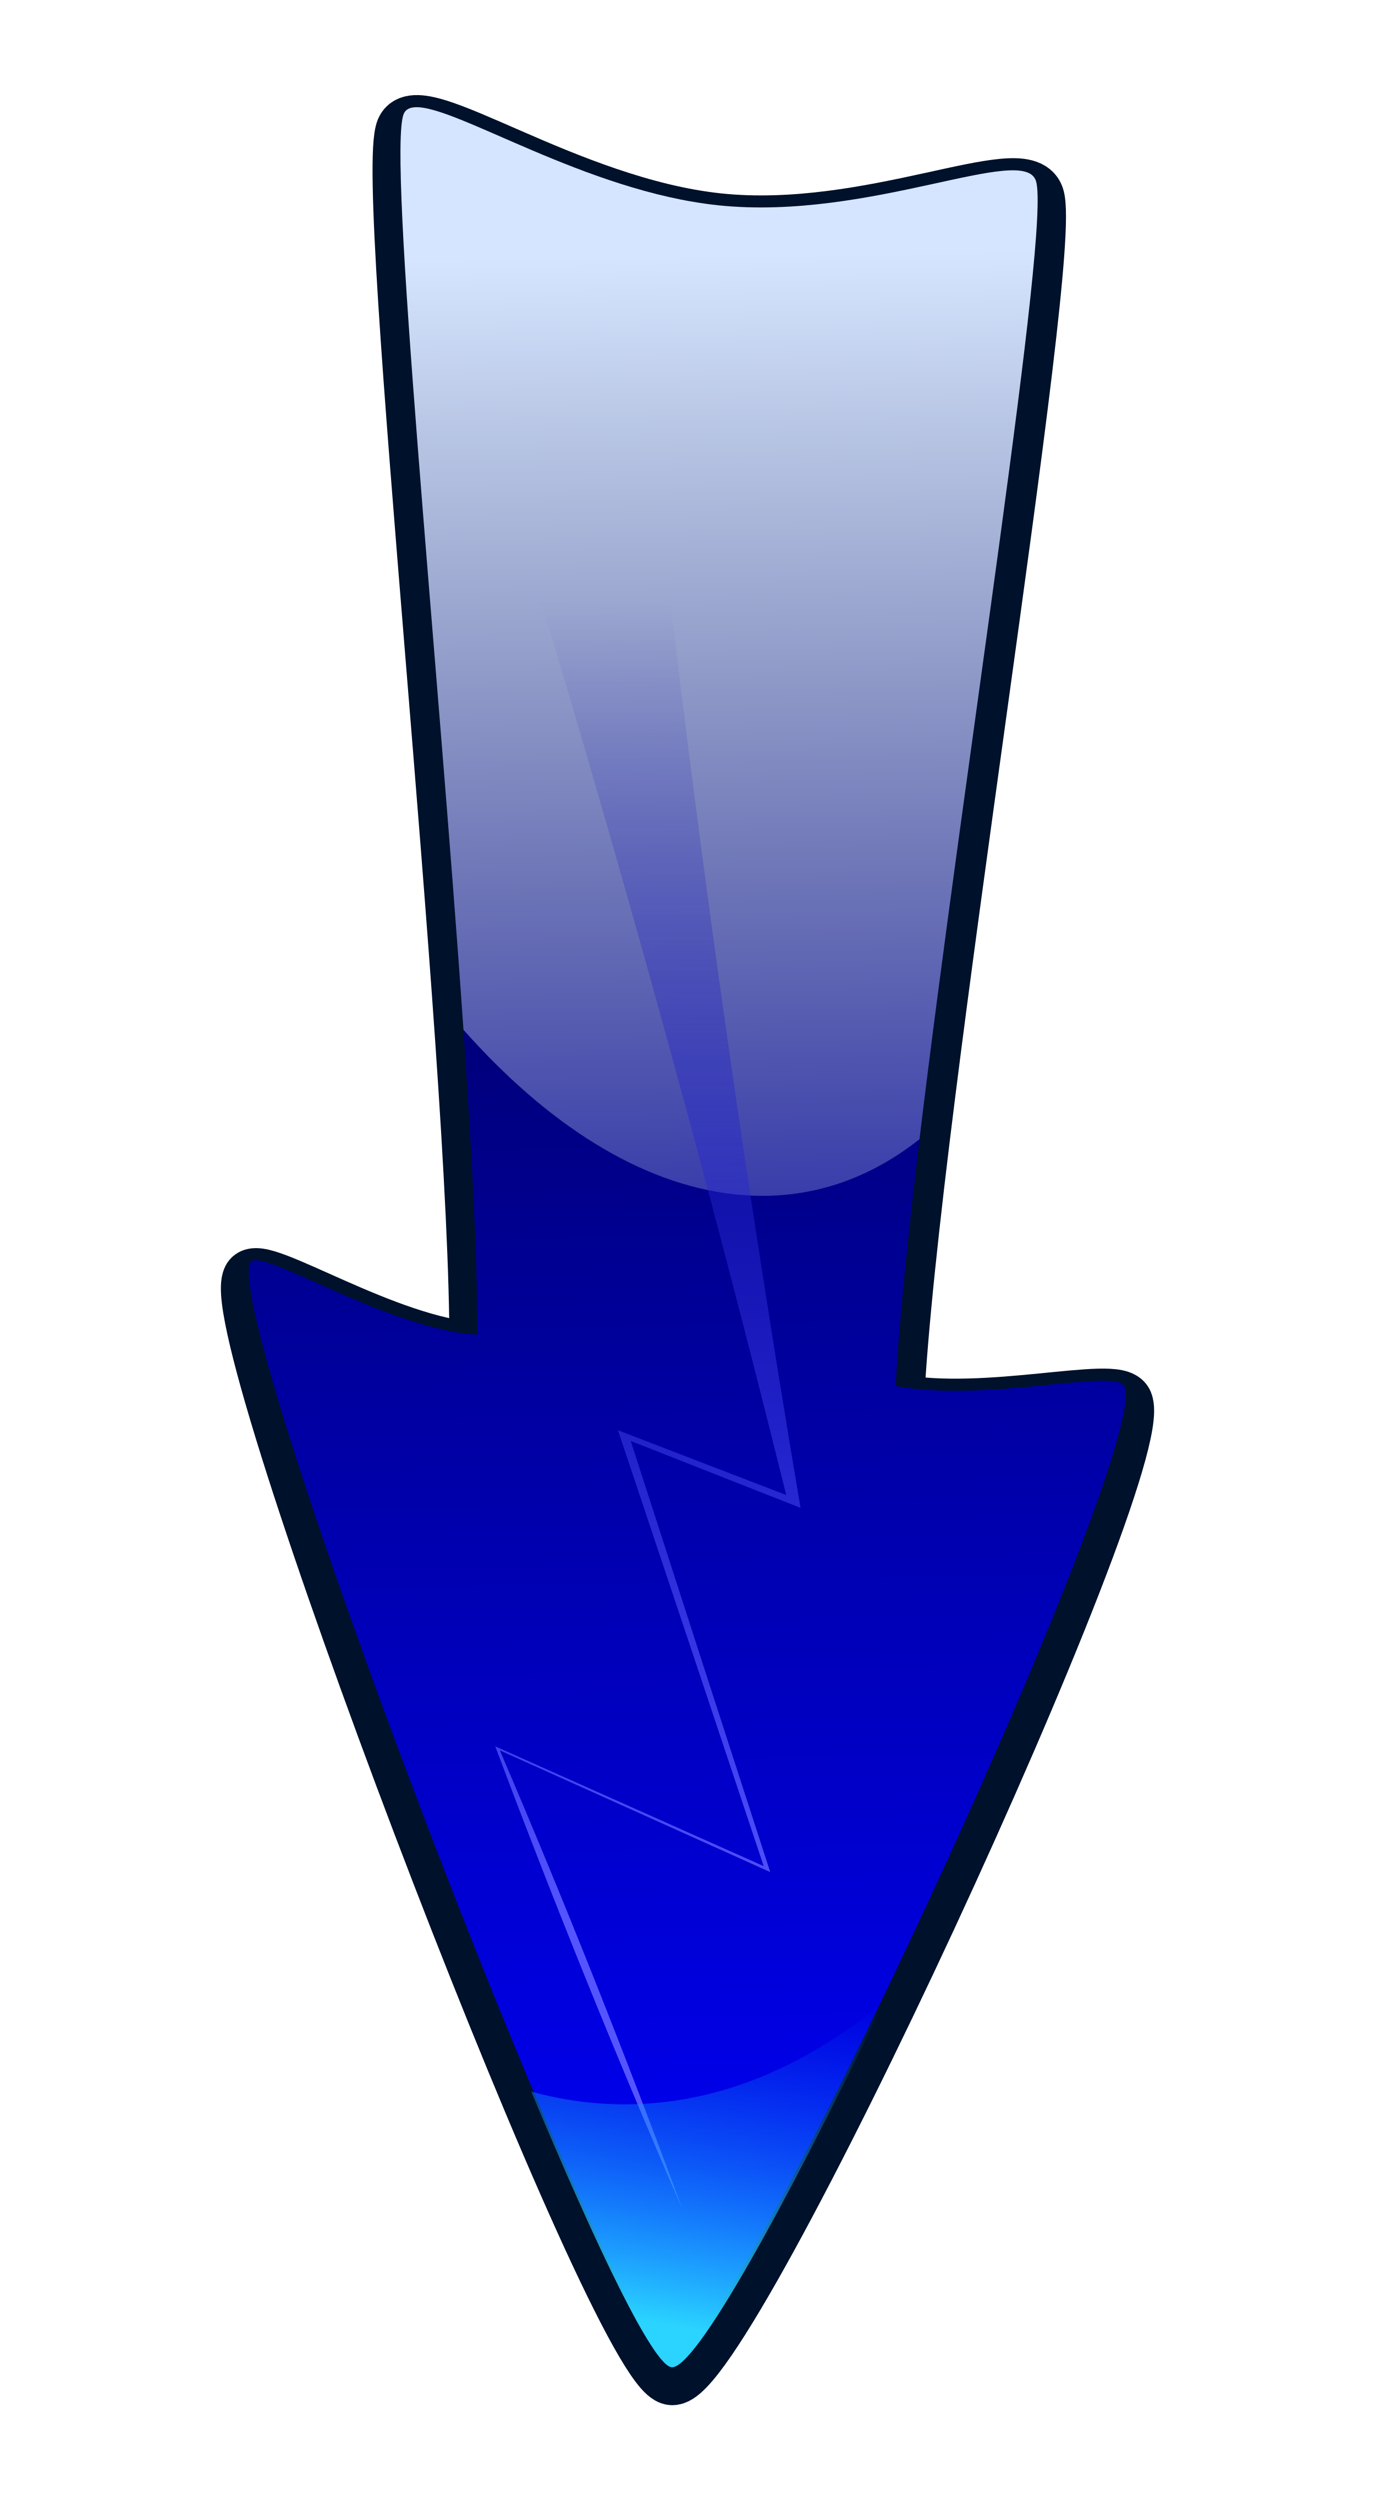 <?xml version="1.0" encoding="UTF-8" standalone="no"?>
<!-- Created with Inkscape (http://www.inkscape.org/) -->
<svg
    xmlns:inkscape="http://www.inkscape.org/namespaces/inkscape"
    xmlns:rdf="http://www.w3.org/1999/02/22-rdf-syntax-ns#"
    xmlns="http://www.w3.org/2000/svg"
    xmlns:sodipodi="http://sodipodi.sourceforge.net/DTD/sodipodi-0.dtd"
    xmlns:ns1="http://sozi.baierouge.fr"
    xmlns:cc="http://creativecommons.org/ns#"
    xmlns:xlink="http://www.w3.org/1999/xlink"
    xmlns:dc="http://purl.org/dc/elements/1.1/"
    id="svg2"
    sodipodi:docname="long-arrow-up.svg"
    viewBox="0 0 220 400"
    version="1.1"
    inkscape:version="0.48.5 r10040"
  >
  <defs
      id="defs4"
    >
    <linearGradient
        id="linearGradient4171"
        y2="972.05"
        gradientUnits="userSpaceOnUse"
        x2="112.74"
        gradientTransform="matrix(1 0 0 -1 0 1720.7)"
        y1="761.24"
        x1="111.2"
        inkscape:collect="always"
      >
      <stop
          id="stop4145"
          style="stop-color:#5555ff"
          offset="0"
      />
      <stop
          id="stop4147"
          style="stop-color:#0000aa;stop-opacity:0"
          offset="1"
      />
    </linearGradient
    >
    <linearGradient
        id="linearGradient4174"
        y2="921.77"
        gradientUnits="userSpaceOnUse"
        x2="376.94"
        gradientTransform="matrix(-.044 .999 -.999 -.044 1060.9 688.55)"
        y1="943.34"
        x1="42.157"
        inkscape:collect="always"
      >
      <stop
          id="stop3794"
          style="stop-color:#00002b"
          offset="0"
      />
      <stop
          id="stop3796"
          style="stop-color:#0000ff"
          offset="1"
      />
    </linearGradient
    >
    <linearGradient
        id="linearGradient4205"
        y2="246.02"
        gradientUnits="userSpaceOnUse"
        x2="121.22"
        y1="40.713"
        x1="117.94"
        inkscape:collect="always"
      >
      <stop
          id="stop4201"
          style="stop-color:#d5e5ff"
          offset="0"
      />
      <stop
          id="stop4203"
          style="stop-color:#d5e5ff;stop-opacity:0"
          offset="1"
      />
    </linearGradient
    >
    <linearGradient
        id="linearGradient4210"
        y2="317.27"
        gradientUnits="userSpaceOnUse"
        x2="123.92"
        y1="373.29"
        x1="114.34"
        inkscape:collect="always"
      >
      <stop
          id="stop4214"
          style="stop-color:#2ad4ff"
          offset="0"
      />
      <stop
          id="stop4216"
          style="stop-color:#0066ff;stop-opacity:0"
          offset="1"
      />
    </linearGradient
    >
  </defs
  >
  <sodipodi:namedview
      id="base"
      bordercolor="#666666"
      inkscape:pageshadow="2"
      inkscape:window-y="-8"
      pagecolor="#ffffff"
      inkscape:window-height="705"
      inkscape:window-maximized="1"
      inkscape:zoom="0.91570328"
      inkscape:window-x="-8"
      showgrid="false"
      borderopacity="1.0"
      inkscape:current-layer="layer1"
      inkscape:cx="110"
      inkscape:cy="200"
      inkscape:window-width="1366"
      inkscape:pageopacity="0.0"
      inkscape:document-units="px"
  />
  <g
      id="layer1"
      inkscape:label="Layer 1"
      inkscape:groupmode="layer"
      transform="translate(0 -652.36)"
    >
    <path
        id="path4112"
        inkscape:path-effect="#path-effect4114"
        inkscape:original-d="m 116.60232,88.030888 c -10.15905,4.971881 -45.827682,73.997362 -40.926644,76.447872 22.171114,11.08556 71.814674,-44.09307 71.814674,-19.30501 0,15.21558 -37.82103,50.91481 -44.01545,69.49806 -2.53286,7.59859 31.8119,-12.20354 35.52124,-8.4942 7.49598,7.49598 -25.297,92.19101 -30.11583,107.3359"
        style="stroke:black;stroke-width:1px;fill:none"
        d="m116.6 88.031c-0.824 0.403-1.524 1.019-2.188 1.651-0.966 0.92-1.844 1.929-2.689 2.961-2.359 2.882-4.461 5.965-6.494 9.086-5.356 8.222-10.169 16.789-14.741 25.472-0 0-0 0-0 0-4.302 8.171-8.428 16.449-11.917 24.999-0 0-0 0-0 0-1.134 2.779-2.245 5.581-2.964 8.495-0.209 0.846-0.402 1.706-0.394 2.577v0c0.002 0.266 0.024 0.537 0.117 0.787 0.065 0.174 0.177 0.338 0.343 0.421 2.887 1.443 6.245 1.705 9.451 1.337 3.842-0.441 7.552-1.679 11.123-3.162 8.311-3.45 15.976-8.261 23.647-12.965 0-0 0-0 0-0 3.544-2.173 7.08-4.361 10.716-6.376 2.819-1.562 5.689-3.086 8.774-4.02h0c1.097-0.332 2.229-0.587 3.376-0.591 0.889-0.003 1.8 0.166 2.551 0.641 0.756 0.478 1.292 1.251 1.613 2.086 0.455 1.185 0.563 2.477 0.563 3.746v0c0 2.279-0.748 4.494-1.637 6.593-1.195 2.82-2.736 5.481-4.369 8.072-4.138 6.563-8.915 12.697-13.678 18.821-5.008 6.438-10.106 12.81-14.84 19.453-2.052 2.879-4.037 5.809-5.821 8.862 0 0 0 0-0 0-1.437 2.458-2.769 4.996-3.67 7.698-0.12 0.361-0.205 0.765-0.059 1.116 0.118 0.286 0.408 0.467 0.706 0.548 1.079 0.296 2.228-0.036 3.313-0.308h0c1.765-0.441 3.482-1.051 5.188-1.683 2.106-0.78 4.19-1.619 6.272-2.462 4.184-1.694 8.342-3.466 12.63-4.875 1.563-0.513 3.145-1.002 4.776-1.219h0c0.549-0.073 1.108-0.117 1.657-0.044 0.378 0.05 0.768 0.163 1.038 0.432l0 0c0.59 0.59 0.815 1.451 0.95 2.274 0.21 1.276 0.185 2.579 0.106 3.869-0.242 3.936-1.048 7.815-1.921 11.661-2.536 11.172-6.008 22.109-9.574 32.996-0 0-0 0-0 0-3.78 11.538-7.803 22.995-11.883 34.43l-0 0c-1.6 4.485-3.213 8.966-4.808 13.453-1.022 2.875-2.06 5.745-2.985 8.653"
    />
    <g
        id="g4218"
      >
      <path
          id="path3800"
          sodipodi:nodetypes="cscssscssc"
          style="color:#000000;stroke:#00112b;stroke-width:9;fill:#00112b"
          inkscape:connector-curvature="0"
          d="m39.841 858.26c0.016-0.586 0.094-1.05 0.245-1.343 1.399-2.79 21.745 10.709 36.316 11.525 0.199-47.539-15.301-186.76-11.771-195.29 2.306-5.571 26.106 12.083 50.322 14.628 24.216 2.544 48.847-10.022 50.832-3.924 3.039 9.336-20.031 145.53-22.438 192.8 14.519 2.754 35.394-3.004 36.63 0.11 4.165 10.487-63.626 156.97-72.503 155.88-8.6-1.056-68.082-156.21-67.634-174.39z"
      />
      <path
          id="path3787"
          sodipodi:nodetypes="cscssscssc"
          d="m39.805 855.7c0.016-0.586 0.094-1.05 0.245-1.343 1.399-2.79 21.745 10.709 36.316 11.525 0.199-47.539-15.301-186.76-11.771-195.29 2.306-5.571 26.106 12.083 50.323 14.628 24.216 2.544 48.847-10.022 50.832-3.924 3.039 9.337-20.031 145.53-22.438 192.8 14.519 2.754 35.394-3.004 36.63 0.11 4.165 10.487-63.626 156.97-72.503 155.88-8.6-1.056-68.082-156.21-67.634-174.39z"
          inkscape:transform-center-x="-157"
          inkscape:transform-center-y="115.65258"
          inkscape:connector-curvature="0"
          style="color:#000000;fill:url(#linearGradient4174)"
      />
      <path
          id="path4193"
          d="m66.438 17.156c-0.919 0.046-1.556 0.366-1.844 1.063-2.657 6.419 5.465 86.861 9.562 146.53 13.391 15.11 28.284 24.65 43.254 26.31 11.08 1.23 21.09-1.99 29.71-8.81 7.13-59.34 21.03-145.93 18.63-153.31-1.98-6.1-26.63 6.448-50.84 3.904-21.193-2.227-42.041-16.006-48.472-15.688z"
          style="color:#000000;fill:url(#linearGradient4205)"
          transform="translate(0 652.36)"
      />
      <path
          id="path4120"
          d="m109.19 1005.8c-10.639-24.49-20.623-49.18-29.951-74.05 14.318 6.39 28.636 12.777 42.952 19.162-7.753-23.237-15.527-46.483-23.319-69.737 0 0 0 0 0 0 8.975 3.457 17.949 6.911 26.922 10.363-12.359-49.882-26.006-99.425-40.941-148.63 0 0 0-0-0-0l-3.136-18.51 22.832-0.775c0.645 6.119 1.29 12.24 1.935 18.362 0 0 0 0 0 0 5.913 50.877 13.114 101.41 21.603 151.61-9.057-3.572-18.114-7.141-27.17-10.707 0-0-0-0-0-0 7.421 22.982 14.861 45.973 22.321 68.972-14.42-6.491-28.839-12.98-43.257-19.466 10.393 24.288 20.13 48.761 29.211 73.42z"
          style="fill-rule:evenodd;fill:url(#linearGradient4171)"
          inkscape:connector-curvature="0"
      />
      <path
          id="path4177"
          d="m141.44 320.22c-12.69 10.55-26.72 16.44-41.502 16.44-5.07 0-10.066-0.7-14.938-2.04 10.485 25.02 19.48 43.74 22.44 44.1 3.83 0.47 18.72-26.73 34-58.5z"
          style="color:#000000;fill:url(#linearGradient4210)"
          transform="translate(0 652.36)"
      />
    </g
    >
  </g
  >
</svg
>
